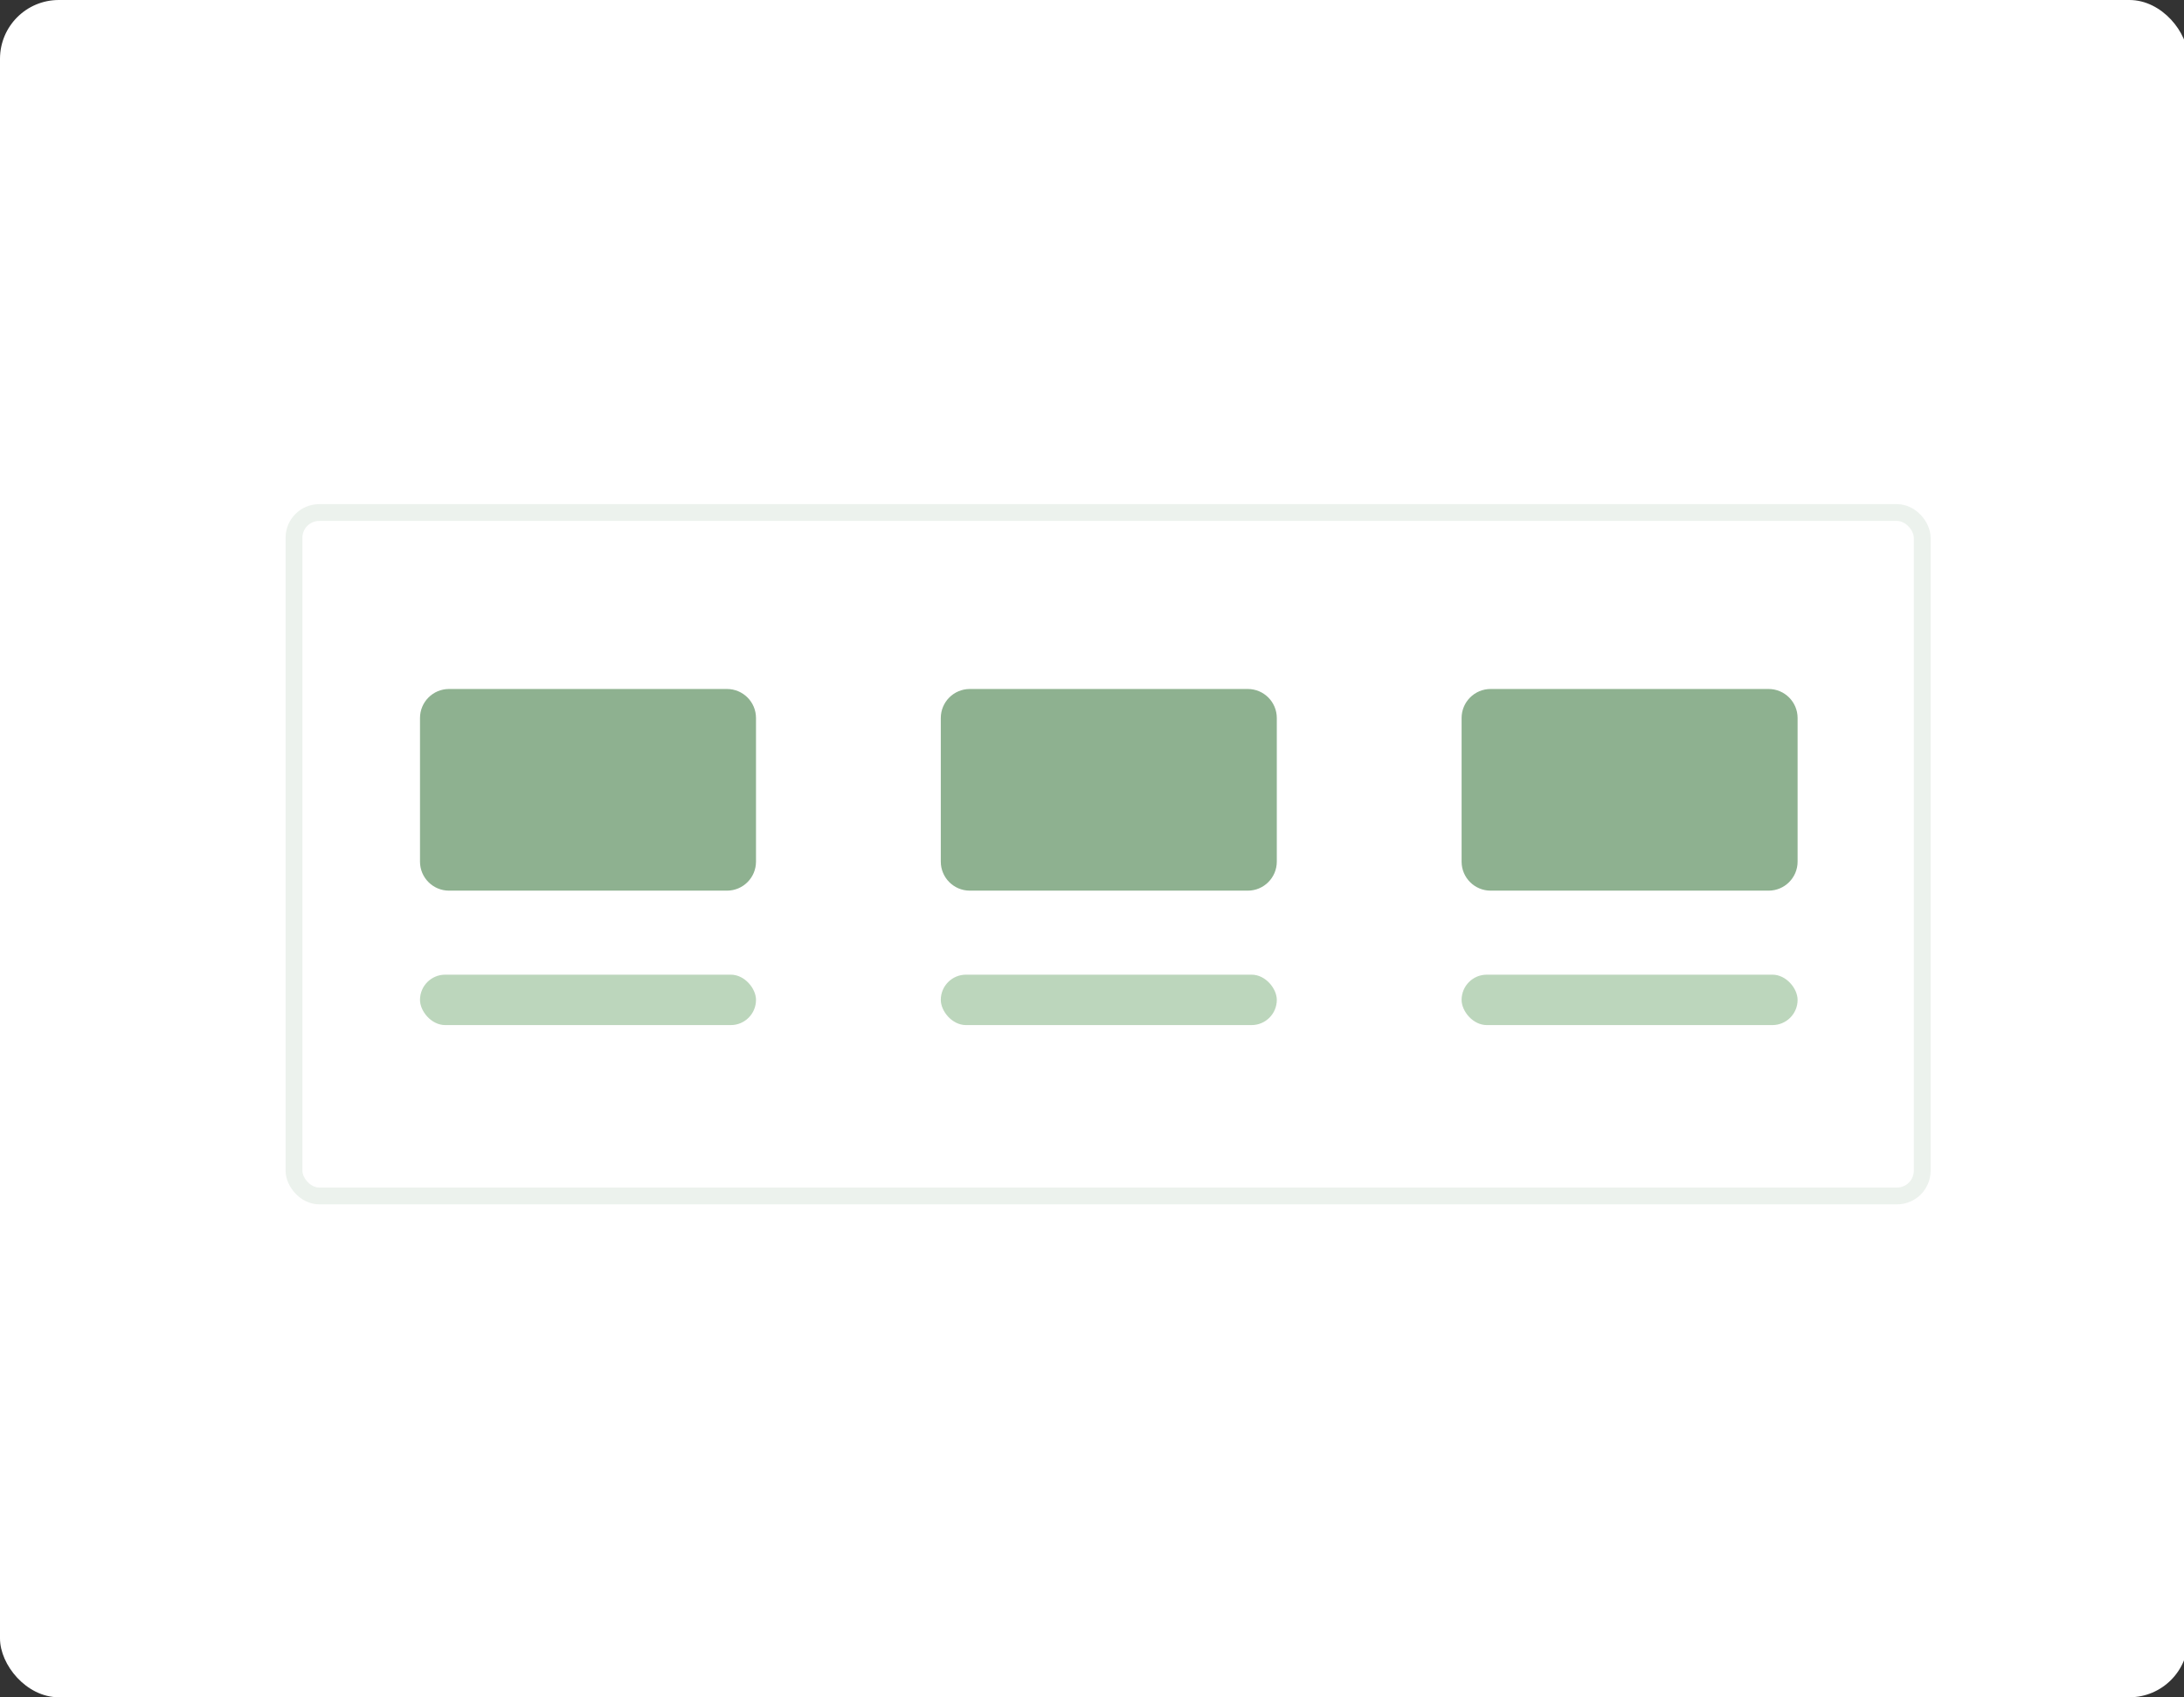 <svg width="130" height="101" viewBox="0 0 130 101" fill="none" xmlns="http://www.w3.org/2000/svg">
<rect x="0" y="0" width="130" height="101" fill="#333333" stroke="none"/>
<rect width="130.25" height="101" rx="3.5" fill="white"/>
<rect x="17.5" y="30.5" width="96.917" height="40.667" rx="1.5" stroke="#437E47" stroke-opacity="0.1"/>
<rect x="25" y="58" width="20" height="3" rx="1.5" fill="#BCD6BC"/>
<path d="M25 42.727C25 41.773 25.773 41 26.727 41H43.273C44.227 41 45 41.773 45 42.727V51.273C45 52.227 44.227 53 43.273 53H26.727C25.773 53 25 52.227 25 51.273V42.727Z" fill="#437E47" fill-opacity="0.6"/>
<rect x="56" y="58" width="20" height="3" rx="1.5" fill="#BCD6BC"/>
<path d="M56 42.727C56 41.773 56.773 41 57.727 41H74.273C75.227 41 76 41.773 76 42.727V51.273C76 52.227 75.227 53 74.273 53H57.727C56.773 53 56 52.227 56 51.273V42.727Z" fill="#437E47" fill-opacity="0.6"/>
<rect x="87" y="58" width="20" height="3" rx="1.5" fill="#BCD6BC"/>
<path d="M87 42.727C87 41.773 87.773 41 88.727 41H105.273C106.227 41 107 41.773 107 42.727V51.273C107 52.227 106.227 53 105.273 53H88.727C87.773 53 87 52.227 87 51.273V42.727Z" fill="#437E47" fill-opacity="0.6"/>
</svg>
